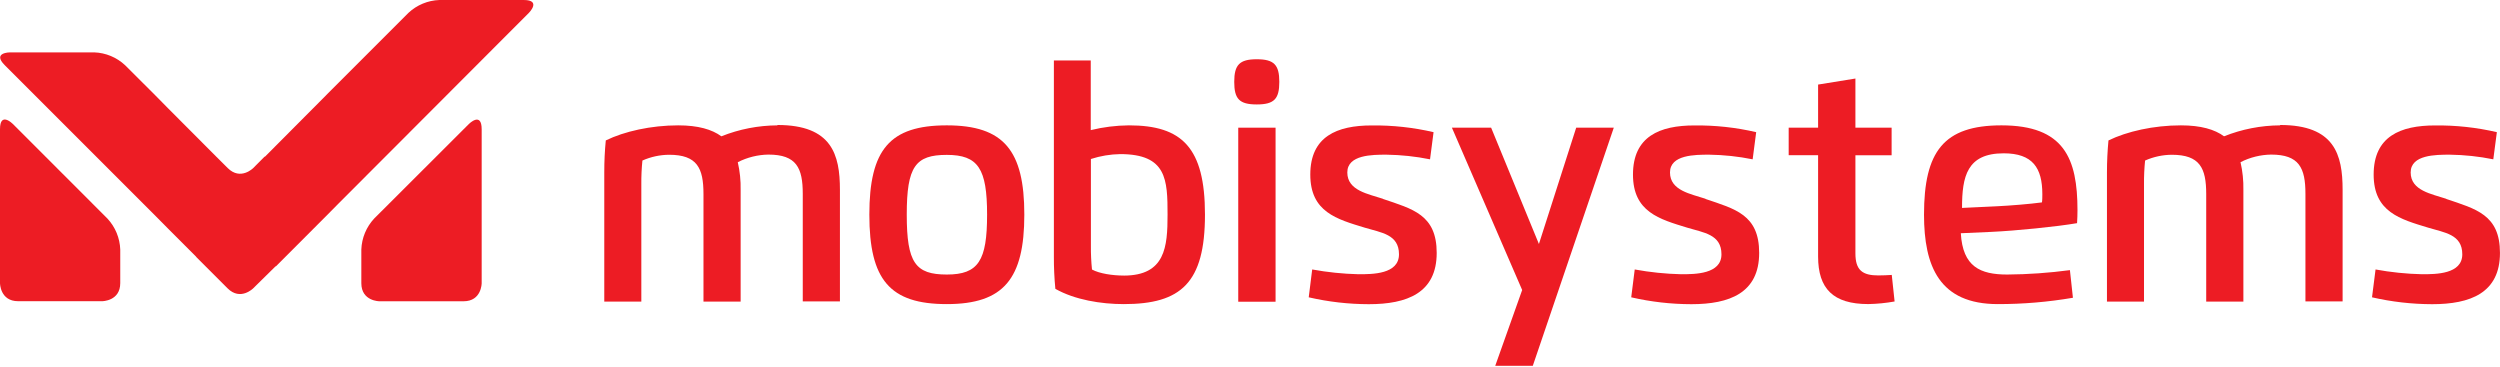 <?xml version="1.0" encoding="UTF-8"?> <svg xmlns="http://www.w3.org/2000/svg" width="600" height="88" viewBox="0 0 600 88" fill="none"> <g clip-path="url(#clip0_191_9224)"> <path d="M301.626 14.221C297.491 14.221 296.217 15.56 296.217 19.644C296.217 23.727 297.426 25.067 301.626 25.067C305.825 25.067 307.034 23.727 307.034 19.644C307.034 15.56 305.76 14.221 301.626 14.221Z" fill="#ED1C24"></path> <path d="M306.136 30.643H297.18V72.413H306.136V30.643Z" fill="#ED1C24"></path> <path d="M270.91 30.085C267.833 30.114 264.769 30.497 261.78 31.229V14.518H252.932V61.646C252.922 64.209 253.041 66.77 253.287 69.321C257.943 71.957 264.235 72.985 269.708 72.985C283.429 72.985 289.193 67.916 289.193 51.517C289.193 35.407 283.69 30.085 270.947 30.085H270.91ZM269.708 66.135C267.029 66.135 263.873 65.665 262.077 64.687C261.888 62.825 261.801 60.954 261.816 59.083V38.158C264.094 37.421 266.468 37.026 268.861 36.985C280.012 36.985 280.214 43.11 280.214 51.524C280.214 59.221 279.686 66.142 269.708 66.142" fill="#ED1C24"></path> <path d="M227.229 30.084C213.559 30.084 208.643 35.876 208.643 51.516C208.643 67.155 213.559 72.984 227.229 72.984C240.899 72.984 245.837 66.902 245.837 51.516C245.837 36.13 240.921 30.084 227.229 30.084ZM227.229 65.888C219.684 65.888 217.621 63.065 217.621 51.516C217.621 39.967 219.684 37.172 227.229 37.172C234.774 37.172 236.902 40.474 236.902 51.516C236.902 62.558 234.832 65.888 227.229 65.888Z" fill="#ED1C24"></path> <path d="M186.588 30.085C181.976 30.109 177.41 31.001 173.128 32.713C170.869 31.062 167.56 30.085 162.767 30.085C156.25 30.085 149.813 31.533 145.389 33.705C145.143 36.254 145.027 38.636 145.027 41.402V72.391H153.919V44.132C153.904 42.26 153.991 40.389 154.179 38.527C156.196 37.633 158.374 37.162 160.58 37.144C167.328 37.144 168.834 40.345 168.834 46.557V72.384H177.754V45.594C177.801 43.351 177.57 41.112 177.067 38.926C179.345 37.765 181.859 37.141 184.416 37.101C191.164 37.101 192.663 40.301 192.663 46.514V72.341H201.583V45.551C201.583 37.108 199.643 29.998 186.588 29.998" fill="#ED1C24"></path> <path d="M480.357 30.084C466.47 30.084 461.764 36.376 461.764 51.516C461.764 63.919 465.456 72.984 479.474 72.984C485.516 72.99 491.547 72.482 497.503 71.463L496.779 64.831C491.791 65.498 486.765 65.85 481.733 65.888C475.267 65.888 471.053 64.028 470.597 55.976L477.946 55.65C483.739 55.39 493.694 54.39 498.495 53.558C498.56 52.515 498.596 51.48 498.596 50.473C498.596 38.005 495.396 30.084 480.336 30.084H480.357ZM490.067 48.576C487.171 48.967 482.356 49.358 479.286 49.503L470.887 49.901C470.887 42.349 472.067 36.796 480.886 36.796C487.815 36.796 490.161 40.264 490.161 46.614C490.161 47.157 490.161 48.062 490.067 48.576Z" fill="#ED1C24"></path> <path d="M547.231 30.085C542.619 30.109 538.053 31.001 533.77 32.713C531.519 31.062 528.217 30.085 523.409 30.085C516.893 30.085 510.478 31.533 506.032 33.705C505.8 36.254 505.67 38.636 505.67 41.402V72.391H514.561V44.132C514.546 42.26 514.633 40.389 514.822 38.527C516.838 37.633 519.017 37.162 521.223 37.144C527.985 37.144 529.491 40.345 529.491 46.557V72.384H538.412V45.594C538.458 43.351 538.227 41.112 537.724 38.926C540.001 37.762 542.516 37.138 545.073 37.101C551.807 37.101 553.305 40.301 553.305 46.514V72.341H562.226V45.551C562.226 37.108 560.3 29.998 547.231 29.998" fill="#ED1C24"></path> <path d="M450.853 66.106C446.993 66.106 445.299 64.861 445.299 60.828V37.26H453.988V30.642H445.299V18.848L436.343 20.296V30.635H429.283V37.253H436.343V61.574C436.343 69.285 439.963 72.978 448.398 72.978C450.514 72.938 452.622 72.729 454.705 72.355L454.024 65.983C452.974 66.049 451.932 66.099 450.853 66.099" fill="#ED1C24"></path> <path d="M587.09 47.708C583.629 46.549 578.56 45.767 578.56 41.387C578.56 37.122 584.577 37.122 587.973 37.122C591.473 37.169 594.961 37.543 598.392 38.237L599.246 31.721C594.384 30.589 589.403 30.047 584.411 30.106C576.113 30.106 569.676 32.72 569.676 41.901C569.676 50.886 576.048 52.602 582.781 54.644C586.662 55.831 590.949 56.23 590.949 61.03C590.949 65.831 584.577 65.816 581.275 65.816C577.537 65.731 573.811 65.348 570.132 64.672L569.285 71.355C574.021 72.444 578.864 72.997 583.723 73.006C592.868 73.006 599.992 70.327 599.992 60.697C599.992 51.502 594.2 50.162 587.09 47.744" fill="#ED1C24"></path> <path d="M409.328 47.708C405.859 46.549 400.798 45.767 400.798 41.387C400.798 37.122 406.808 37.122 410.211 37.122C413.713 37.171 417.204 37.544 420.637 38.237L421.484 31.721C416.624 30.589 411.646 30.047 406.656 30.106C398.358 30.106 391.914 32.72 391.914 41.901C391.914 50.886 398.286 52.602 404.947 54.644C408.835 55.831 413.151 56.23 413.151 61.03C413.151 65.831 406.743 65.816 403.448 65.816C399.719 65.729 396.003 65.346 392.334 64.672L391.494 71.355C396.229 72.446 401.072 72.999 405.932 73.006C415.076 73.006 422.201 70.327 422.201 60.697C422.201 51.502 416.409 50.162 409.299 47.744" fill="#ED1C24"></path> <path d="M378.288 30.643L369.339 58.562L357.87 30.643H348.457L365.32 69.604L358.854 87.799H367.869L387.31 30.643H378.288Z" fill="#ED1C24"></path> <path d="M331.898 47.708C328.43 46.549 323.354 45.767 323.354 41.387C323.354 37.122 329.378 37.122 332.767 37.122C336.274 37.171 339.769 37.544 343.208 38.237L344.055 31.721C339.188 30.588 334.202 30.046 329.205 30.106C320.922 30.106 314.47 32.72 314.47 41.901C314.47 50.886 320.842 52.602 327.554 54.644C331.464 55.832 335.757 56.23 335.757 61.03C335.757 65.831 329.371 65.816 326.055 65.816C322.321 65.728 318.6 65.346 314.926 64.672L314.094 71.355C318.824 72.445 323.662 72.998 328.517 73.006C337.683 73.006 344.808 70.327 344.808 60.697C344.808 51.502 339.016 50.162 331.905 47.744" fill="#ED1C24"></path> <path d="M125.717 0H105.444C102.689 0.102 100.062 1.192 98.044 3.07L81.239 19.875C78.161 22.931 78.183 22.945 78.183 22.945L63.593 37.6H63.492L60.777 40.33C60.777 40.33 57.729 43.407 54.651 40.33L51.944 37.636L40.395 26.051C37.325 22.952 37.339 22.952 37.339 22.952C37.339 22.952 37.339 22.952 35.891 21.504L30.012 15.639C27.996 13.758 25.368 12.668 22.612 12.569H2.411C2.411 12.569 -1.933 12.569 1.137 15.639L37.339 51.842C37.339 51.842 37.339 51.842 40.395 54.927L47.107 61.646H47.063L54.623 69.205C57.7 72.275 60.762 69.205 60.762 69.205L66.128 63.919H66.222L78.212 51.914C78.212 51.914 78.212 51.914 81.268 48.823L126.948 3.07C126.948 3.07 130.011 0 125.688 0H125.717ZM0 31.018V67.945C0 67.945 0 72.289 4.344 72.289H24.516C24.516 72.289 28.861 72.289 28.861 67.945V59.879C28.761 57.123 27.674 54.494 25.798 52.472L3.07 29.737C3.07 29.737 0 26.667 0 31.011V31.018ZM89.782 52.472C87.908 54.495 86.821 57.123 86.72 59.879V67.96C86.72 72.304 91.064 72.304 91.064 72.304H111.258C115.602 72.304 115.602 67.96 115.602 67.96V31.033C115.602 26.689 112.532 29.759 112.532 29.759L89.782 52.472Z" fill="#ED1C24"></path> </g> <defs> <clipPath id="clip0_191_9224"> <rect width="150" height="21.95" fill="white" transform="scale(4)"></rect> </clipPath> </defs> </svg> 